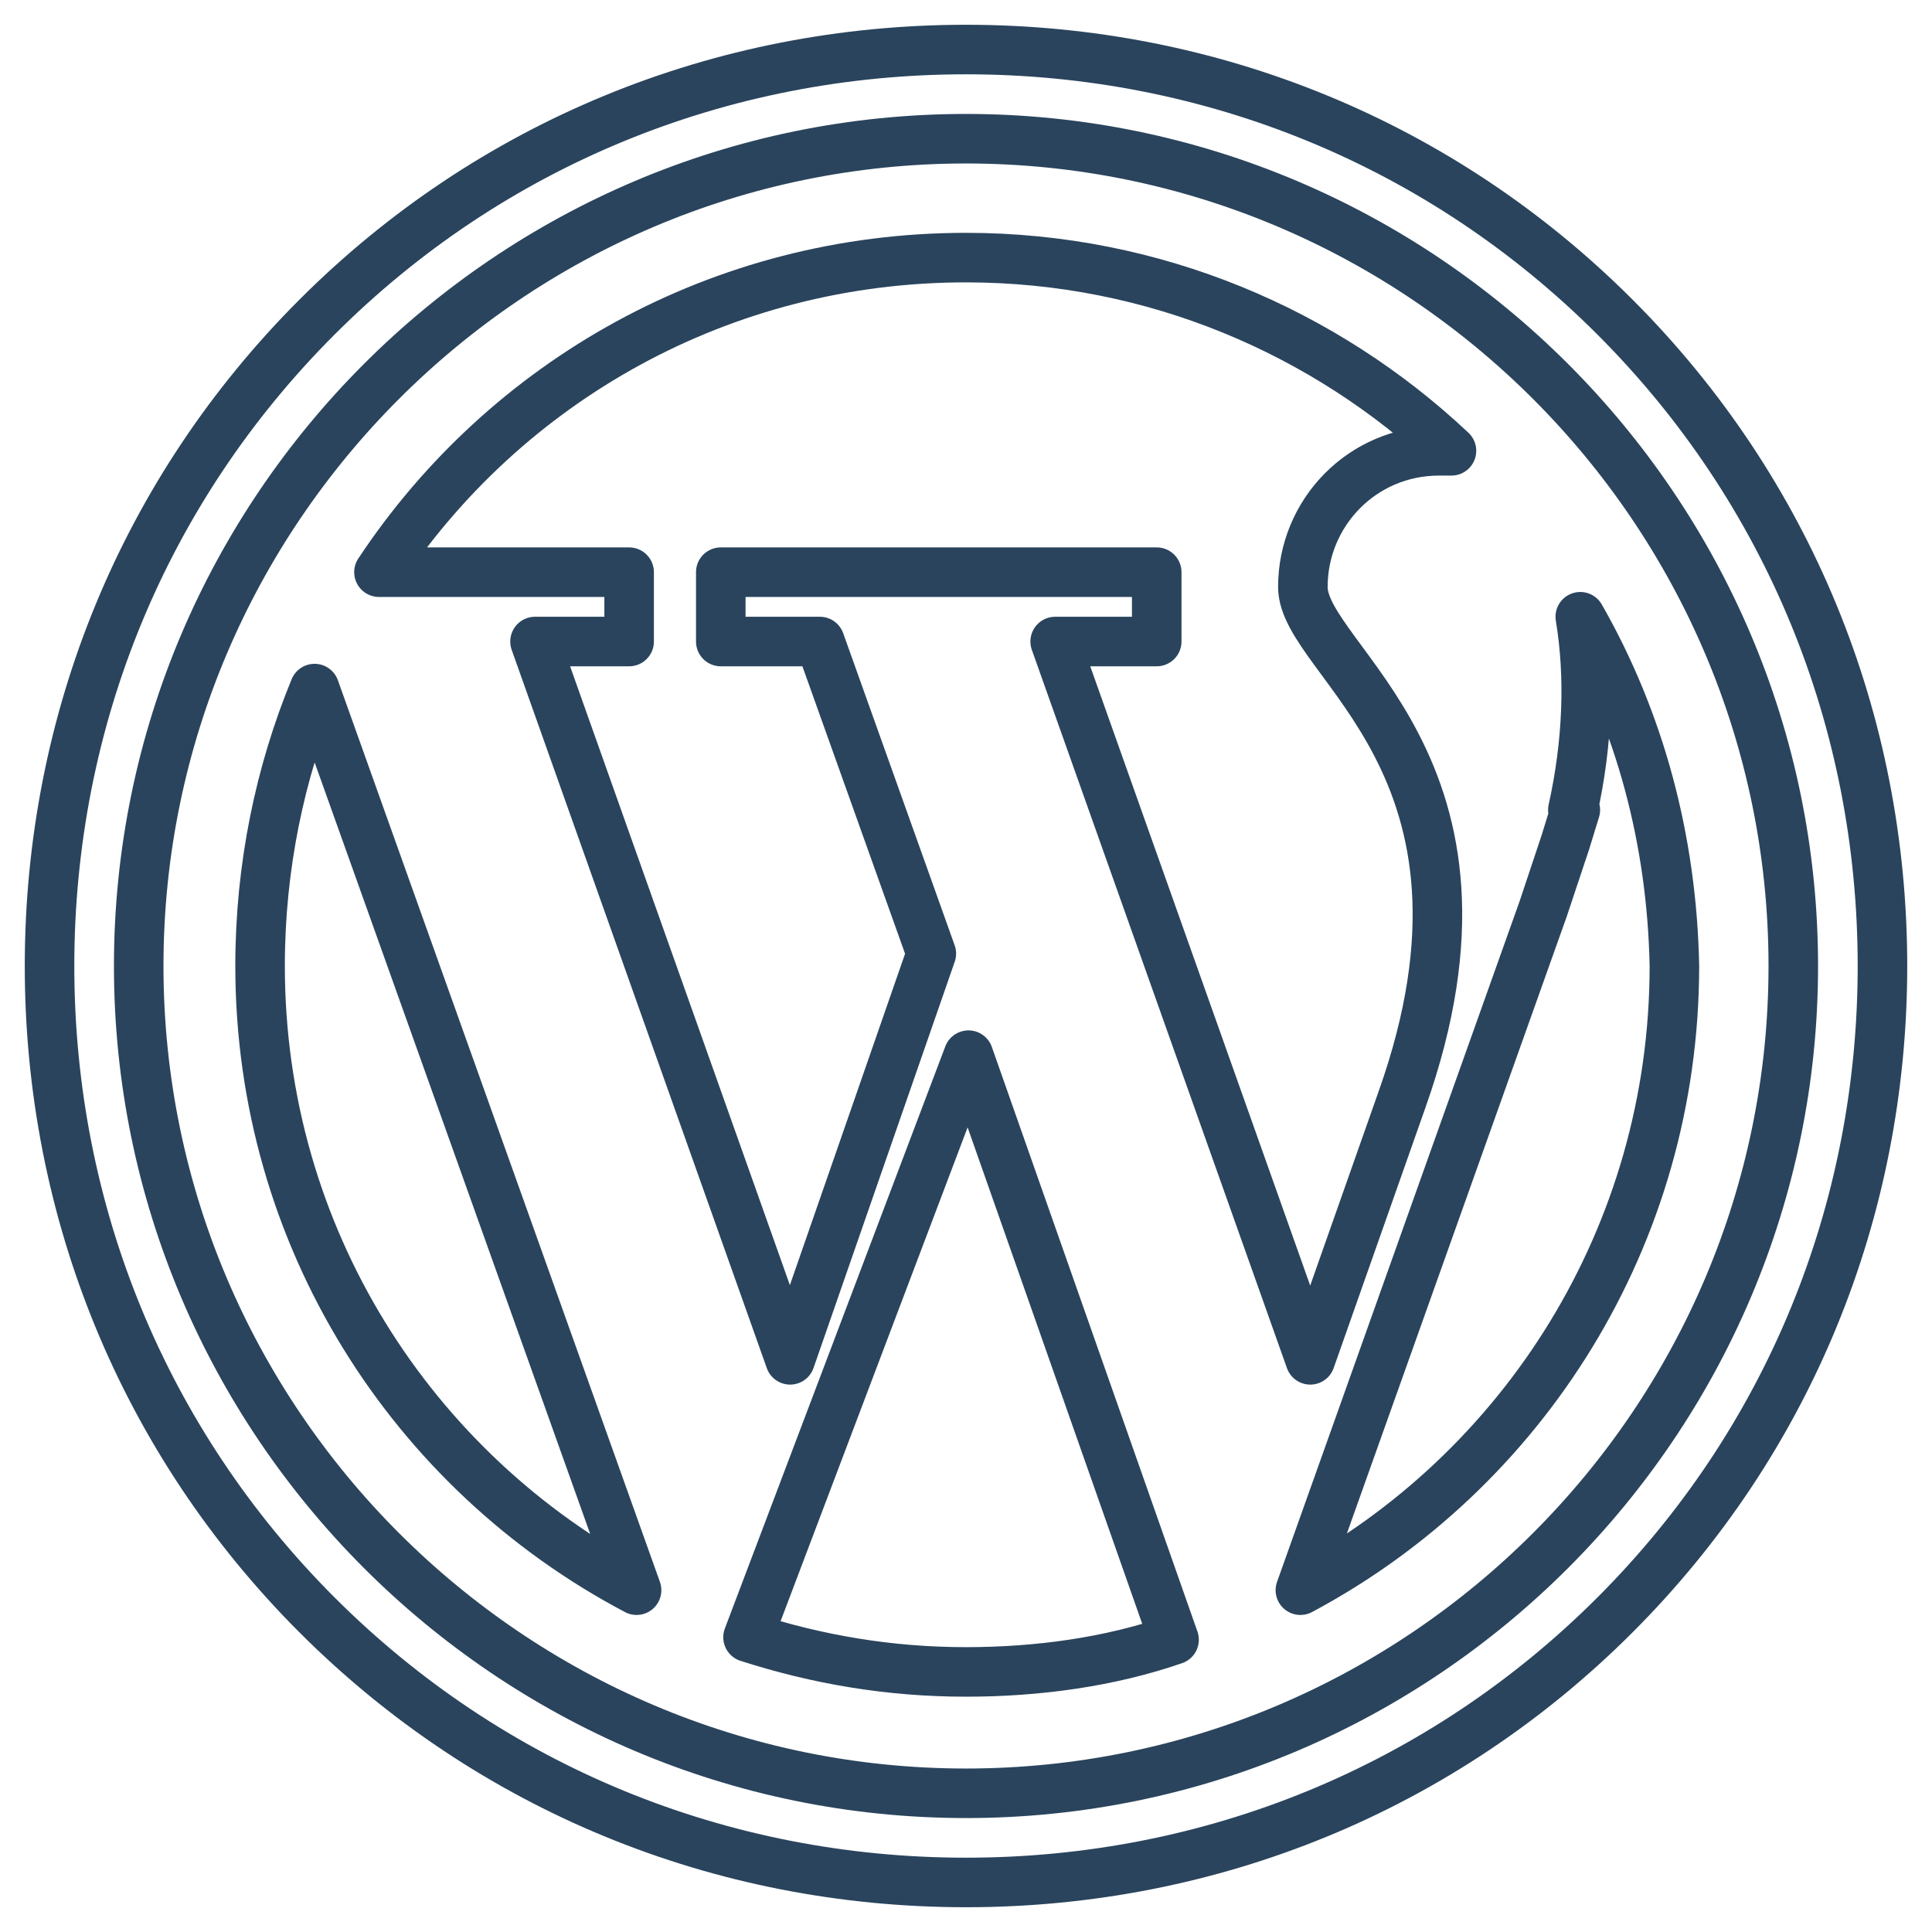 <?xml version="1.0" ?><!DOCTYPE svg  PUBLIC '-//W3C//DTD SVG 1.1//EN'  'http://www.w3.org/Graphics/SVG/1.1/DTD/svg11.dtd'><svg id="Layer_1" style="enable-background:new 0 0 78 78;" version="1.1" viewBox="0 0 78 78" xml:space="preserve" xmlns="http://www.w3.org/2000/svg" xmlns:xlink="http://www.w3.org/1999/xlink"><style type="text/css">
	.st0{fill:none;stroke:#2A445D;stroke-width:2;stroke-linecap:round;stroke-linejoin:round;stroke-miterlimit:10;}
	.st1{fill:#2A445D;}
	.st2{fill:#171715;}
	.st3{fill:#FFAC35;}
	.st4{fill:#AAC148;}
	.st5{fill:#0067FF;}
	.st6{fill:#FFBA00;}
	.st7{fill:#00AEF0;}
	.st8{fill:#222A30;}
	.st9{fill:#90A358;}
	.st10{fill:#FFFFFF;}
	.st11{fill:#0074D2;}
	.st12{fill:#D4D1D1;}
	.st13{fill:#01CB3E;}
	.st14{fill:#A6285F;}
	.st15{fill:#1587EA;}
	.st16{fill:#90B24C;}
	.st17{fill:#E65300;}
	.st18{fill:#475993;}
	.st19{fill:#005DE1;}
	.st20{fill:#FF007E;}
	.st21{fill:#FF4175;}
	.st22{fill:#F34A38;}
	.st23{fill:#333F40;}
	.st24{fill:#FF9414;}
	.st25{fill:#0090E1;}
	.st26{fill:#FC490B;}
	.st27{fill:url(#XMLID_10_);}
	.st28{fill:url(#XMLID_11_);}
	.st29{fill:url(#XMLID_12_);}
	.st30{fill:#00CE62;}
	.st31{fill:#0077B7;}
	.st32{fill:#00FD8D;}
	.st33{fill:#00E470;}
	.st34{fill:#00C967;}
	.st35{fill:#00AD6C;}
	.st36{fill:#EB4427;}
	.st37{fill:#002987;}
	.st38{fill:#0085CC;}
	.st39{fill:#00186A;}
	.st40{fill:#00A4C3;}
	.st41{fill:#FF4B30;}
	.st42{fill:#9F1121;}
	.st43{fill:#2950A1;}
	.st44{fill:#CF2217;}
	.st45{fill:#0088C3;}
	.st46{fill:#FF1A03;}
	.st47{fill:#00AAF2;}
	.st48{fill:#050505;}
	.st49{fill:url(#SVGID_1_);}
	.st50{fill:url(#SVGID_2_);}
	.st51{fill:url(#SVGID_3_);}
	.st52{fill:url(#SVGID_4_);}
	.st53{fill:url(#SVGID_5_);}
	.st54{fill:url(#SVGID_6_);}
	.st55{fill:url(#SVGID_7_);}
	.st56{fill:url(#SVGID_8_);}
	.st57{fill:url(#SVGID_9_);}
	.st58{fill:url(#SVGID_10_);}
	.st59{fill:url(#SVGID_11_);}
	.st60{fill:#00D95F;}
	.st61{fill:#FF4403;}
	.st62{fill:#518FE1;}
	.st63{fill:#76A9EA;}
	.st64{fill:#69B4E5;}
	.st65{fill:#04B086;}
	.st66{fill:#7AD06D;}
	.st67{fill:#00769D;}
	.st68{fill:#DC0000;}
	.st69{fill:#F61C0D;}
</style><g><g><path class="st0" d="M25.4,25.9h-3.8l10.3,29l5.7-16.4l-4.5-12.6h-4v-2.8h17.6v2.8h-4.1l10.3,29l3.7-10.5c4.8-13.5-4-17.7-4-20.7    s2.4-5.5,5.5-5.5c0.2,0,0.3,0,0.5,0c-5.1-4.8-12-7.8-19.6-7.8c-9.9,0-18.6,5-23.7,12.7h10.1L25.4,25.9L25.4,25.9z"/><path class="st0" d="M10.5,39c0,10.9,6.1,20.4,15.2,25.2L12.7,27.8C11.3,31.2,10.5,35,10.5,39z"/><path class="st0" d="M63.8,24.9c0.4,2.4,0.3,5.1-0.3,7.8h0.1L63.2,34l0,0c-0.3,0.9-0.6,1.8-0.9,2.7l-9.8,27.5    c9-4.8,15.1-14.3,15.1-25.2C67.5,33.9,66.2,29.1,63.8,24.9z"/><path class="st0" d="M30.2,66.1c2.8,0.9,5.7,1.4,8.8,1.4c2.9,0,5.8-0.4,8.4-1.3l-8.3-23.6L30.2,66.1z"/><path class="st0" d="M65.2,12.8C58.2,5.8,48.9,2,39,2S19.8,5.8,12.8,12.8S2,29.1,2,39c0,9.9,3.8,19.2,10.8,26.2S29.1,76,39,76    s19.2-3.8,26.2-10.8c7-7,10.8-16.3,10.8-26.2C76,29.1,72.2,19.8,65.2,12.8z M39,72.4c-18.4,0-33.4-15-33.4-33.4S20.6,5.6,39,5.6    s33.4,15,33.4,33.4S57.4,72.4,39,72.4z"/></g></g></svg>